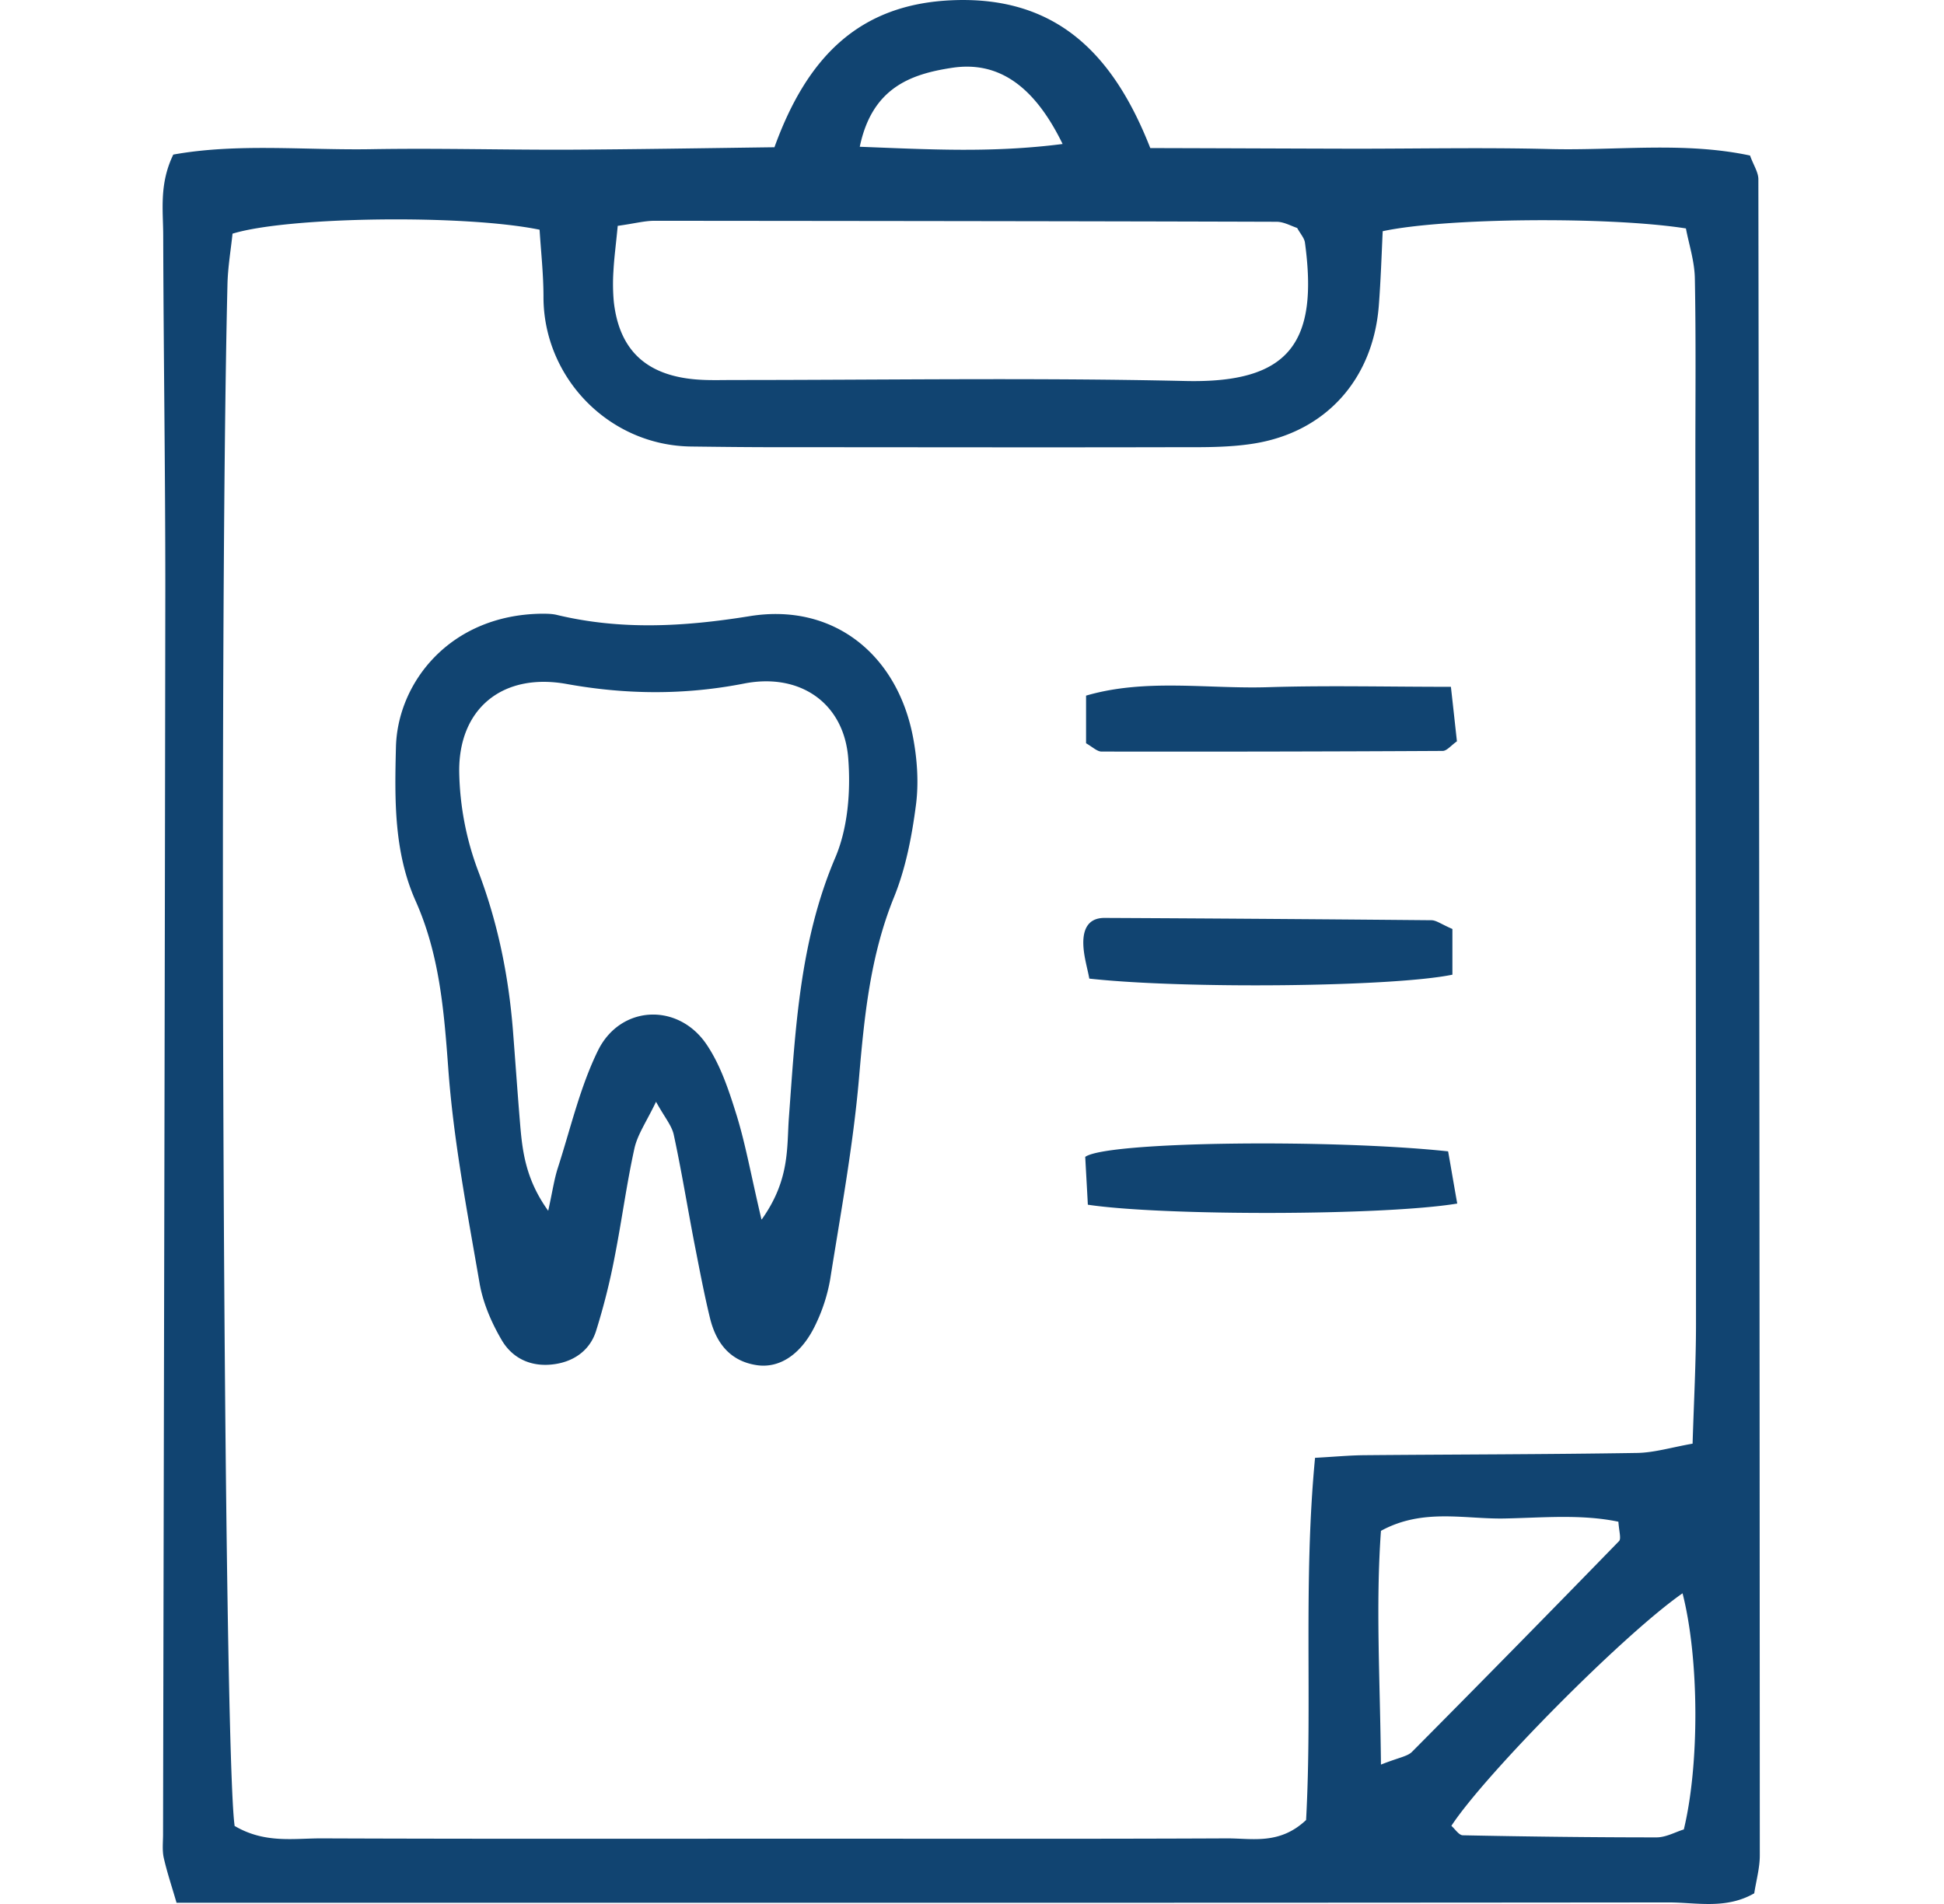 <svg xmlns="http://www.w3.org/2000/svg" width="49" height="48" fill="none"><path fill="#114471" d="M19.519 3.716c.816-2.255 2.116-3.612 4.485-3.71 2.657-.111 4.076 1.398 4.99 3.727 1.747.004 3.444.012 5.142.016 1.636 0 3.276-.033 4.912.008 1.689.045 3.39-.192 5.063.164.086.242.21.419.21.599.02 14.084.032 28.172.036 42.256 0 .315-.09.631-.14.955-.717.41-1.455.23-2.152.23-11.857.012-23.715.008-35.572.008H4.45c-.123-.423-.242-.775-.324-1.14-.04-.189-.016-.39-.016-.587.02-10.483.045-20.963.057-31.447 0-2.948-.045-5.896-.053-8.844 0-.644-.107-1.308.254-2.054 1.615-.291 3.313-.107 4.998-.136 1.636-.028 3.276.017 4.912.013 1.697-.009 3.399-.037 5.236-.062l.004.004ZM5.91 46.03c.766.455 1.504.312 2.214.316 4.129.016 8.261.008 12.39.008 3.473 0 6.95.008 10.423-.008.631 0 1.32.164 1.984-.463.16-2.944-.074-6.015.226-9.131.471-.025.852-.062 1.238-.066 2.296-.02 4.588-.02 6.884-.057.43-.008.861-.14 1.394-.234.033-1.074.086-2.046.086-3.022 0-7.277-.012-14.555-.016-21.833 0-1.508.016-3.017-.013-4.522-.008-.435-.151-.865-.225-1.259-1.923-.303-6.072-.27-7.643.07-.028.603-.049 1.242-.098 1.878-.144 1.853-1.337 3.19-3.161 3.477-.644.102-1.308.09-1.96.09-3.342.008-6.687 0-10.029 0-.722 0-1.443-.008-2.165-.017-2.087-.016-3.743-1.738-3.74-3.776 0-.574-.065-1.148-.098-1.69-1.898-.389-6.342-.331-7.74.1-.042.41-.12.852-.128 1.303-.221 9.184-.098 36.831.18 38.828l-.003.008Zm9.66-40.332c-.046.48-.09.803-.107 1.123a4.99 4.99 0 0 0 .008.783c.135 1.21.804 1.85 2.05 1.96.324.029.652.016.98.016 3.789 0 7.581-.061 11.37.025 2.628.062 3.366-.96 3.021-3.49-.016-.114-.114-.22-.196-.368-.152-.05-.337-.156-.517-.156-5.228-.016-10.455-.02-15.683-.025-.25 0-.504.07-.927.128v.004Zm26.839 34.47c-1.5 1.045-4.982 4.57-5.826 5.862.094.082.188.234.286.238 1.628.033 3.256.053 4.884.053.242 0 .484-.139.689-.2.393-1.616.393-4.281-.03-5.946l-.003-.008Zm-7.606 4.32c.463-.184.677-.208.791-.327a710.281 710.281 0 0 0 5.216-5.31c.057-.062 0-.238-.017-.488-.926-.193-1.894-.102-2.845-.082-1.017.025-2.075-.27-3.14.312-.136 1.882-.021 3.764 0 5.896h-.005ZM26.784 3.63c-.721-1.48-1.632-2.1-2.796-1.919-1.05.16-2.009.513-2.317 1.989 1.727.065 3.322.16 5.113-.07Z"/><path fill="#114471" d="M16.536 27.776c-.242.505-.467.825-.545 1.177-.197.894-.316 1.804-.492 2.702a16.68 16.68 0 0 1-.476 1.902c-.147.464-.525.75-1.013.829-.574.094-1.07-.111-1.357-.59-.262-.444-.48-.948-.566-1.452-.311-1.804-.66-3.612-.79-5.433-.107-1.451-.222-2.858-.825-4.207-.545-1.23-.525-2.55-.492-3.866.037-1.615 1.345-3.33 3.661-3.366.132 0 .267 0 .39.029 1.62.39 3.214.299 4.863.033 2.09-.34 3.71.943 4.116 3.033.11.57.152 1.181.074 1.751-.102.775-.254 1.566-.545 2.288-.607 1.488-.755 3.03-.89 4.604-.148 1.694-.46 3.375-.726 5.056a4.326 4.326 0 0 1-.36 1.115c-.353.755-.91 1.128-1.501 1.033-.669-.106-1.013-.565-1.165-1.18-.155-.636-.274-1.28-.401-1.923-.173-.902-.32-1.808-.513-2.702-.05-.234-.23-.439-.447-.833Zm2.665 2.965c.718-1.009.627-1.817.685-2.583.164-2.214.27-4.424 1.164-6.528.32-.746.394-1.668.332-2.493-.098-1.406-1.21-2.18-2.62-1.906-1.504.295-2.98.283-4.481.012-1.607-.29-2.73.615-2.706 2.23a7.44 7.44 0 0 0 .476 2.481c.496 1.304.766 2.633.877 4.01.061.783.115 1.566.18 2.35.058.709.14 1.418.71 2.21.11-.497.151-.8.246-1.091.32-.992.557-2.03 1.012-2.956.57-1.144 2.022-1.202 2.735-.144.357.529.566 1.173.759 1.792.225.734.36 1.5.623 2.616h.008Zm17.529-.399c-1.865.308-7.425.312-9.31.029-.021-.406-.046-.832-.066-1.206.545-.393 6.24-.45 9.147-.139.066.369.135.783.23 1.316Zm-.121-6.918v1.148c-1.489.308-6.737.365-9.152.099-.049-.267-.143-.566-.151-.87-.009-.34.098-.66.533-.66 2.747.013 5.494.033 8.24.058.12 0 .239.094.53.221v.004Zm-9.234-4.686v-1.201c1.505-.439 3.063-.164 4.596-.213 1.493-.046 2.985-.009 4.6-.009.062.546.107.968.152 1.374-.151.106-.254.242-.36.242-2.867.016-5.732.02-8.598.016-.111 0-.226-.115-.39-.209Z"/></svg>